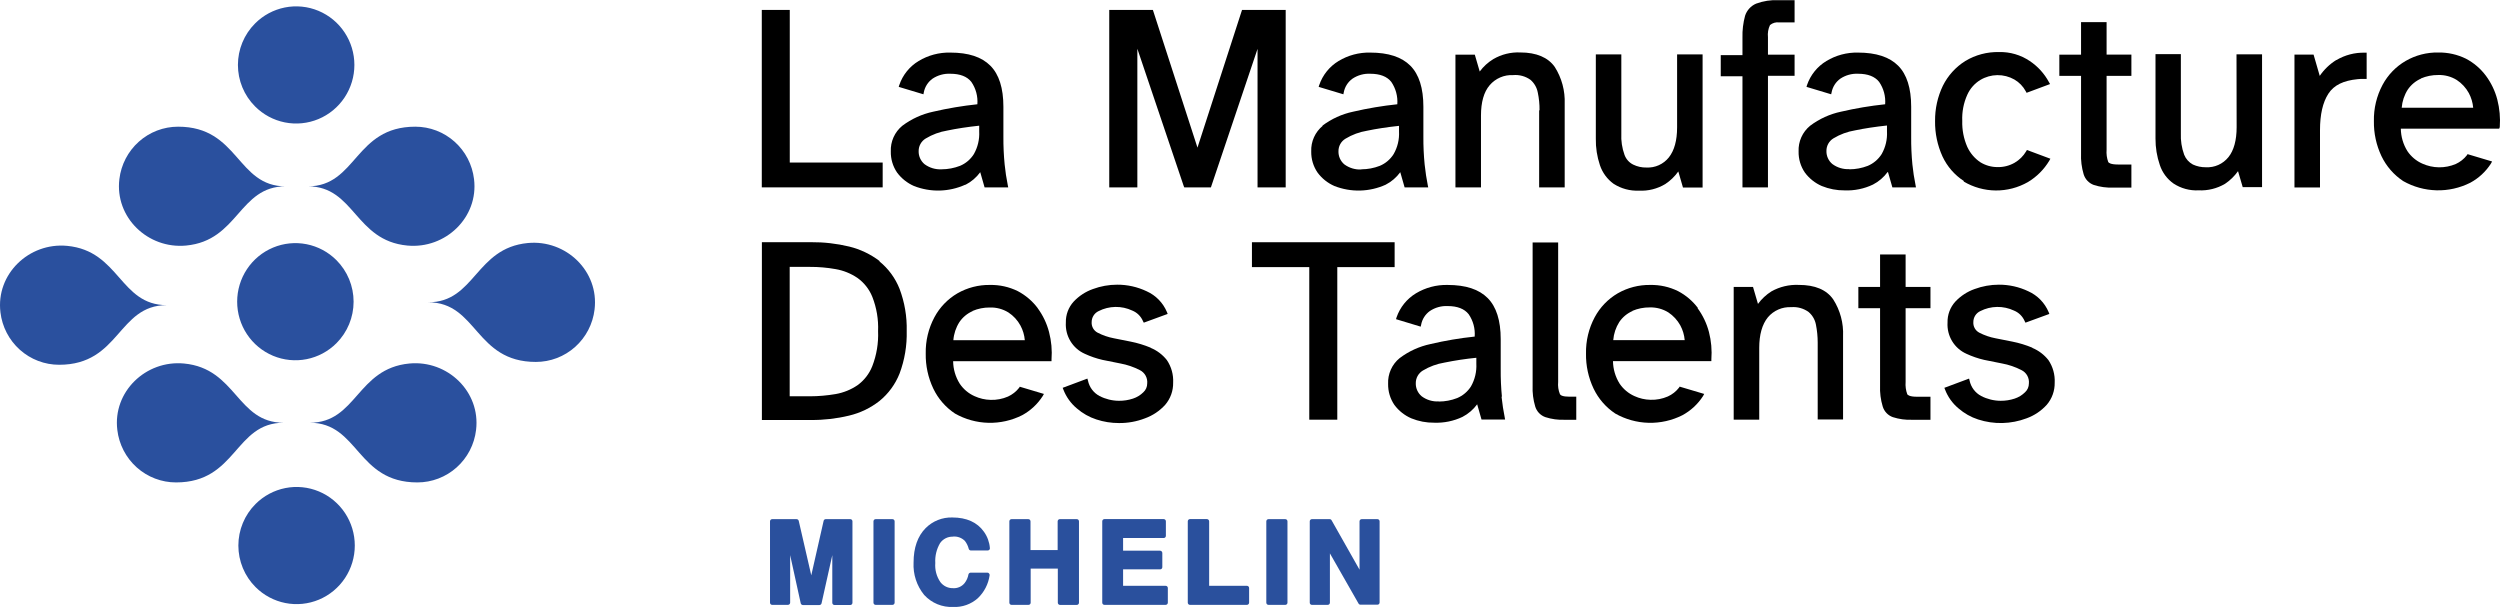 <svg width="350" height="85" viewBox="0 0 350 85" fill="none" xmlns="http://www.w3.org/2000/svg">
<g clip-path="url(#clip0_23_656)">
<path d="M106.65 1.39V26.232H123.574V22.756H110.567V1.39H106.65Z" fill="black"/>
<mask id="mask0_23_656" style="mask-type:luminance" maskUnits="userSpaceOnUse" x="-83" y="-84" width="516" height="253">
<path d="M432.601 -83.121H-82.606V168.139H432.601V-83.121Z" fill="white"/>
</mask>
<g mask="url(#mask0_23_656)">
<path d="M135.178 25.864C135.991 25.448 136.694 24.847 137.234 24.108L137.842 26.232H141.15L141.089 25.925C140.895 24.966 140.749 23.998 140.651 23.024C140.525 21.739 140.467 20.448 140.475 19.156V14.945C140.475 12.35 139.867 10.416 138.651 9.198C137.435 7.98 135.61 7.362 133.026 7.362C131.471 7.328 129.938 7.738 128.605 8.544C127.336 9.309 126.377 10.501 125.899 11.91L125.82 12.161L129.28 13.201L129.334 12.932C129.48 12.16 129.916 11.474 130.551 11.016C131.29 10.525 132.165 10.283 133.05 10.325C134.412 10.325 135.391 10.71 135.987 11.463C136.619 12.378 136.918 13.485 136.832 14.597C134.752 14.816 132.686 15.163 130.648 15.637C129.082 15.971 127.607 16.643 126.324 17.608C125.796 18.04 125.375 18.59 125.095 19.215C124.815 19.84 124.684 20.522 124.713 21.207C124.691 22.261 125 23.295 125.595 24.163C126.207 24.985 127.023 25.633 127.96 26.042C129.106 26.491 130.33 26.707 131.56 26.677C132.789 26.646 134.001 26.37 135.124 25.864M131.822 23.704C130.969 23.749 130.127 23.496 129.438 22.988C129.171 22.765 128.957 22.484 128.814 22.166C128.671 21.848 128.601 21.501 128.611 21.152C128.608 20.798 128.697 20.451 128.869 20.143C129.041 19.835 129.289 19.577 129.59 19.395C130.524 18.831 131.556 18.451 132.63 18.275C133.92 18.006 135.416 17.773 137.088 17.596V18.404C137.148 19.511 136.888 20.612 136.34 21.574C135.877 22.311 135.2 22.886 134.4 23.22C133.579 23.536 132.707 23.7 131.828 23.704" fill="black"/>
<path d="M176.056 26.238H179.997V1.389H173.885L167.646 20.668L161.461 1.566L161.4 1.389H155.295V26.238H159.229V6.824L165.724 26.06L165.803 26.238H169.525L176.056 6.842V26.238Z" fill="black"/>
<path d="M185.19 17.608C184.66 18.039 184.238 18.59 183.957 19.214C183.676 19.839 183.544 20.521 183.572 21.207C183.553 22.261 183.863 23.296 184.46 24.163C185.069 24.987 185.883 25.635 186.819 26.042C187.965 26.491 189.189 26.707 190.419 26.677C191.649 26.646 192.86 26.37 193.983 25.864C194.795 25.448 195.499 24.847 196.038 24.108L196.646 26.232H199.949L199.888 25.925C199.717 25.093 199.565 24.089 199.45 23.024C199.324 21.739 199.265 20.448 199.273 19.156V14.945C199.273 12.35 198.665 10.416 197.449 9.198C196.233 7.98 194.372 7.362 191.818 7.362C190.263 7.328 188.73 7.738 187.397 8.544C186.13 9.31 185.172 10.502 184.691 11.91L184.612 12.161L188.072 13.201L188.127 12.932C188.273 12.16 188.708 11.474 189.343 11.016C190.08 10.524 190.953 10.282 191.836 10.325C193.205 10.325 194.184 10.71 194.78 11.463C195.407 12.38 195.705 13.486 195.625 14.597C193.542 14.815 191.475 15.162 189.434 15.637C187.869 15.969 186.395 16.641 185.117 17.608M190.59 23.728C189.737 23.773 188.895 23.52 188.206 23.012C187.94 22.788 187.729 22.507 187.586 22.189C187.444 21.871 187.375 21.525 187.385 21.176C187.381 20.823 187.47 20.474 187.641 20.166C187.813 19.858 188.062 19.601 188.364 19.419C189.297 18.854 190.329 18.474 191.404 18.299C192.688 18.03 194.19 17.798 195.862 17.62V18.404C195.923 19.512 195.661 20.614 195.108 21.574C194.645 22.311 193.968 22.886 193.168 23.22C192.347 23.537 191.475 23.701 190.596 23.704" fill="black"/>
<path d="M215.48 15.448V26.238H219.056V14.536C219.128 12.714 218.644 10.913 217.669 9.376C216.733 8.042 215.097 7.344 212.847 7.344C211.524 7.283 210.211 7.606 209.064 8.275C208.324 8.725 207.678 9.315 207.161 10.013L206.474 7.656H203.762V26.238H207.337V16.182C207.337 14.309 207.739 12.877 208.554 11.928C208.958 11.456 209.463 11.083 210.033 10.838C210.602 10.593 211.219 10.482 211.837 10.515C212.701 10.437 213.563 10.672 214.27 11.176C214.795 11.63 215.152 12.248 215.285 12.932C215.461 13.759 215.545 14.602 215.535 15.448" fill="black"/>
<path d="M225.933 25.749C226.982 26.416 228.209 26.745 229.448 26.691C230.743 26.759 232.028 26.437 233.14 25.767C233.851 25.298 234.47 24.701 234.964 24.004L235.615 26.251H238.363V7.62H234.794V17.829C234.794 19.665 234.405 21.073 233.638 22.04C233.264 22.507 232.785 22.879 232.241 23.125C231.697 23.37 231.102 23.483 230.507 23.454C229.863 23.469 229.224 23.328 228.646 23.044C228.079 22.763 227.643 22.271 227.429 21.672C227.086 20.721 226.935 19.709 226.986 18.698V7.62H223.416V19.414C223.393 20.674 223.586 21.929 223.988 23.123C224.34 24.176 225.012 25.09 225.909 25.736" fill="black"/>
<path d="M243.945 26.238H247.514V10.613H251.242V7.656H247.514V5.208C247.451 4.625 247.55 4.036 247.8 3.507C247.978 3.359 248.185 3.25 248.407 3.187C248.629 3.124 248.861 3.108 249.089 3.14H251.242V0.024H249.01C247.939 -0.028 246.868 0.136 245.86 0.508C245.496 0.663 245.168 0.895 244.901 1.188C244.633 1.482 244.432 1.83 244.31 2.209C244.041 3.206 243.918 4.237 243.945 5.269V7.718H240.904V10.674H243.945V26.238Z" fill="black"/>
<path d="M264.324 24.108L264.932 26.232H268.234L268.179 25.925C267.983 24.967 267.834 23.998 267.735 23.024C267.612 21.739 267.555 20.448 267.565 19.156V14.945C267.565 12.35 266.957 10.416 265.741 9.198C264.524 7.98 262.663 7.362 260.109 7.362C258.556 7.328 257.026 7.738 255.694 8.544C254.424 9.309 253.464 10.501 252.982 11.91L252.909 12.161L256.363 13.201L256.424 12.932C256.57 12.16 257.006 11.474 257.641 11.016C258.379 10.524 259.255 10.282 260.14 10.325C261.502 10.325 262.481 10.71 263.077 11.463C263.709 12.378 264.008 13.485 263.922 14.597C261.842 14.816 259.776 15.163 257.738 15.637C256.171 15.968 254.695 16.641 253.414 17.608C252.886 18.04 252.465 18.59 252.185 19.215C251.905 19.84 251.774 20.522 251.803 21.207C251.781 22.261 252.09 23.295 252.684 24.163C253.296 24.987 254.112 25.635 255.05 26.042C256.068 26.457 257.157 26.665 258.255 26.654C259.62 26.709 260.979 26.429 262.214 25.84C263.024 25.422 263.728 24.821 264.269 24.083M258.905 23.679C258.054 23.724 257.214 23.471 256.528 22.963C256.26 22.74 256.047 22.459 255.904 22.141C255.76 21.823 255.691 21.476 255.701 21.127C255.698 20.774 255.787 20.426 255.959 20.118C256.13 19.81 256.379 19.552 256.68 19.37C257.613 18.806 258.645 18.426 259.72 18.25C261.009 17.981 262.505 17.749 264.178 17.571V18.404C264.238 19.511 263.978 20.612 263.43 21.574C262.964 22.308 262.288 22.883 261.49 23.22C260.666 23.537 259.793 23.701 258.911 23.704" fill="black"/>
<path d="M274.911 25.411C276.271 26.219 277.818 26.652 279.397 26.666C280.976 26.68 282.531 26.274 283.905 25.491C285.136 24.757 286.166 23.726 286.903 22.492L287.055 22.223L283.771 20.998L283.655 21.194C283.264 21.85 282.713 22.395 282.056 22.779C281.317 23.205 280.475 23.417 279.624 23.392C278.784 23.389 277.961 23.154 277.246 22.712C276.454 22.18 275.823 21.439 275.422 20.57C274.921 19.426 274.68 18.184 274.716 16.934C274.661 15.672 274.903 14.414 275.422 13.262C275.808 12.403 276.444 11.682 277.246 11.194C277.965 10.762 278.784 10.529 279.621 10.518C280.459 10.507 281.284 10.719 282.013 11.132C282.686 11.522 283.237 12.092 283.607 12.779L283.722 12.993L287.006 11.769L286.854 11.5C286.213 10.307 285.29 9.292 284.166 8.543C282.895 7.686 281.39 7.248 279.861 7.289C278.2 7.249 276.561 7.684 275.136 8.543C273.796 9.384 272.712 10.581 272.004 12.002C271.264 13.545 270.889 15.239 270.909 16.953C270.886 18.661 271.241 20.352 271.949 21.904C272.606 23.311 273.643 24.503 274.941 25.344" fill="black"/>
<path d="M294.923 3.103H291.347V7.65H288.307V10.624H291.347V21.464C291.305 22.457 291.428 23.45 291.712 24.401C291.817 24.745 292.001 25.058 292.248 25.318C292.495 25.577 292.799 25.775 293.135 25.895C294.009 26.177 294.925 26.301 295.841 26.262H298.395V23.03H296.498C295.458 23.03 295.209 22.78 295.154 22.682C294.954 22.132 294.875 21.545 294.923 20.962V10.618H298.395V7.644H294.923V3.103Z" fill="black"/>
<path d="M313.129 17.792C313.129 19.628 312.746 21.06 311.974 22.009C311.596 22.477 311.114 22.848 310.567 23.093C310.019 23.337 309.422 23.448 308.824 23.416C308.195 23.425 307.572 23.294 307 23.031C306.447 22.732 306.016 22.247 305.783 21.66C305.434 20.701 305.277 19.681 305.321 18.661V7.583H301.77V19.395C301.762 20.66 301.967 21.916 302.378 23.11C302.725 24.159 303.399 25.067 304.3 25.699C305.343 26.38 306.573 26.712 307.814 26.648C309.105 26.708 310.384 26.392 311.5 25.736C312.21 25.261 312.828 24.66 313.324 23.961L313.981 26.201H316.687V7.607H313.111L313.129 17.792Z" fill="black"/>
<path d="M327.087 8.397C326.166 8.967 325.374 9.726 324.764 10.625L323.9 7.644H321.225V26.244H324.8V18.22C324.8 16.053 325.183 14.334 325.974 13.116C326.765 11.898 328.102 11.279 330.067 11.084C330.226 11.062 330.386 11.05 330.547 11.047H331.331V7.375H331.082C329.68 7.338 328.295 7.698 327.087 8.415" fill="black"/>
<path d="M349.969 17.791C350.063 16.498 349.946 15.197 349.623 13.942C349.309 12.734 348.765 11.6 348.023 10.6C347.283 9.607 346.331 8.794 345.238 8.219C344.025 7.624 342.689 7.326 341.34 7.35C339.746 7.323 338.174 7.732 336.791 8.531C335.429 9.323 334.311 10.48 333.562 11.873C332.728 13.434 332.309 15.187 332.346 16.959C332.319 18.651 332.681 20.327 333.404 21.855C334.085 23.276 335.136 24.483 336.445 25.35C337.872 26.159 339.475 26.604 341.114 26.644C342.752 26.685 344.375 26.32 345.84 25.583C347.009 24.953 348.001 24.034 348.723 22.914L348.893 22.608L345.457 21.58L345.36 21.739C344.945 22.266 344.411 22.686 343.803 22.963C343.059 23.277 342.259 23.434 341.452 23.424C340.646 23.413 339.85 23.236 339.114 22.902C338.275 22.529 337.557 21.927 337.041 21.164C336.45 20.219 336.13 19.128 336.116 18.012H349.89L349.969 17.791ZM338.92 10.986C339.689 10.658 340.517 10.493 341.352 10.502C342.267 10.473 343.17 10.715 343.949 11.2C344.654 11.662 345.235 12.293 345.639 13.036C345.977 13.671 346.184 14.368 346.247 15.086H336.238C336.309 14.184 336.599 13.314 337.083 12.552C337.546 11.87 338.191 11.333 338.944 11.004" fill="black"/>
<path d="M123.15 36.551C121.883 35.589 120.435 34.897 118.893 34.519C117.139 34.098 115.34 33.892 113.536 33.907H106.664V58.799H113.505C115.309 58.817 117.109 58.611 118.863 58.187C120.412 57.822 121.864 57.125 123.12 56.142C124.373 55.125 125.345 53.799 125.941 52.293C126.652 50.391 126.991 48.369 126.939 46.337C126.988 44.326 126.649 42.325 125.941 40.444C125.347 38.937 124.375 37.61 123.12 36.594M110.556 37.365H113.396C114.601 37.359 115.804 37.464 116.99 37.677C118.078 37.864 119.114 38.282 120.03 38.901C120.966 39.565 121.692 40.484 122.122 41.551C122.724 43.08 123 44.719 122.931 46.362C123.001 48.033 122.725 49.7 122.122 51.258C121.697 52.338 120.971 53.271 120.03 53.945C119.113 54.562 118.077 54.979 116.99 55.169C115.803 55.373 114.6 55.478 113.396 55.481H110.556V37.365Z" fill="black"/>
<path d="M145.279 43.136C144.537 42.147 143.585 41.336 142.494 40.761C141.282 40.163 139.945 39.865 138.596 39.892C137.001 39.867 135.428 40.273 134.041 41.067C132.68 41.862 131.564 43.021 130.818 44.415C129.984 45.977 129.565 47.729 129.602 49.501C129.574 51.194 129.936 52.87 130.66 54.398C131.339 55.821 132.39 57.031 133.701 57.898C135.128 58.708 136.731 59.152 138.369 59.193C140.008 59.233 141.63 58.869 143.096 58.131C144.263 57.501 145.253 56.582 145.972 55.463L146.149 55.15L142.768 54.141L142.676 54.294C142.262 54.821 141.728 55.241 141.12 55.518C140.353 55.851 139.522 56.01 138.687 55.983C137.91 55.965 137.144 55.788 136.437 55.463C135.596 55.09 134.877 54.485 134.363 53.718C133.77 52.774 133.45 51.683 133.439 50.566H147.213V50.34C147.313 49.046 147.196 47.745 146.866 46.49C146.553 45.282 146.012 44.145 145.273 43.142M136.151 43.534C136.92 43.206 137.749 43.042 138.584 43.05C139.496 43.022 140.396 43.263 141.174 43.742C141.881 44.203 142.462 44.834 142.865 45.578C143.207 46.212 143.414 46.91 143.473 47.629H133.47C133.539 46.727 133.829 45.856 134.315 45.095C134.776 44.413 135.422 43.878 136.176 43.552" fill="black"/>
<path d="M161.09 48.675C160.185 48.3 159.246 48.015 158.286 47.824L155.945 47.359C155.149 47.209 154.379 46.943 153.659 46.57C153.394 46.432 153.175 46.219 153.029 45.959C152.882 45.698 152.813 45.4 152.832 45.101C152.83 44.775 152.921 44.456 153.095 44.182C153.268 43.907 153.517 43.689 153.811 43.552C154.538 43.182 155.34 42.983 156.156 42.97C156.971 42.957 157.779 43.131 158.517 43.479C159.189 43.751 159.726 44.279 160.013 44.948L160.129 45.174L163.473 43.95L163.376 43.699C162.833 42.398 161.817 41.354 160.536 40.78C159.244 40.165 157.831 39.849 156.401 39.856C155.241 39.857 154.09 40.064 153.002 40.468C151.98 40.83 151.058 41.432 150.314 42.224C149.584 43.023 149.191 44.077 149.219 45.162C149.165 46.076 149.39 46.984 149.864 47.766C150.338 48.547 151.038 49.163 151.871 49.532C152.664 49.901 153.494 50.186 154.346 50.383L156.845 50.885C157.796 51.058 158.716 51.372 159.576 51.815C159.917 51.984 160.199 52.254 160.384 52.588C160.568 52.923 160.647 53.307 160.609 53.688C160.61 53.918 160.563 54.146 160.471 54.357C160.379 54.568 160.243 54.757 160.074 54.912C159.664 55.32 159.164 55.626 158.615 55.805C157.981 56.014 157.317 56.118 156.65 56.111C155.702 56.106 154.769 55.876 153.926 55.438C153.517 55.221 153.161 54.916 152.883 54.545C152.604 54.173 152.41 53.745 152.315 53.29L152.236 53.002L148.775 54.294L148.873 54.544C149.268 55.569 149.917 56.475 150.758 57.176C151.56 57.872 152.492 58.399 153.5 58.725C154.517 59.06 155.581 59.23 156.65 59.227C157.897 59.241 159.135 59.017 160.299 58.566C161.381 58.177 162.352 57.528 163.127 56.674C163.864 55.815 164.26 54.712 164.24 53.578C164.299 52.452 163.99 51.338 163.358 50.407C162.764 49.657 161.989 49.071 161.108 48.706" fill="black"/>
<path d="M195.248 33.913H175.271V37.396H183.299V58.756H187.221V37.396H195.248V33.913Z" fill="black"/>
<path d="M210.269 55.548C210.145 54.265 210.088 52.976 210.099 51.687V47.469C210.099 44.881 209.49 42.947 208.274 41.729C207.058 40.511 205.234 39.892 202.643 39.892C201.091 39.859 199.561 40.267 198.228 41.068C196.961 41.836 196.001 43.027 195.516 44.434L195.443 44.685L198.897 45.731L198.958 45.462C199.104 44.69 199.539 44.004 200.174 43.546C200.912 43.052 201.788 42.808 202.673 42.849C204.036 42.849 205.015 43.234 205.611 43.987C206.243 44.902 206.541 46.009 206.456 47.121C204.375 47.338 202.309 47.688 200.271 48.167C198.704 48.498 197.228 49.171 195.948 50.138C195.418 50.569 194.996 51.119 194.717 51.745C194.437 52.37 194.306 53.052 194.336 53.737C194.316 54.791 194.624 55.825 195.218 56.693C195.829 57.515 196.645 58.161 197.584 58.566C198.601 58.983 199.69 59.191 200.788 59.178C202.154 59.23 203.512 58.951 204.747 58.364C205.558 57.944 206.262 57.34 206.803 56.601L207.411 58.731H210.713L210.658 58.419C210.488 57.587 210.33 56.583 210.214 55.518M201.421 56.197C200.567 56.247 199.724 55.993 199.037 55.481C198.77 55.258 198.556 54.977 198.413 54.659C198.27 54.341 198.2 53.994 198.21 53.645C198.207 53.291 198.296 52.943 198.468 52.633C198.64 52.325 198.888 52.066 199.189 51.882C200.123 51.318 201.155 50.938 202.23 50.762C203.703 50.462 205.191 50.237 206.687 50.089V50.921C206.745 52.029 206.486 53.129 205.939 54.092C205.475 54.826 204.797 55.398 203.999 55.732C203.179 56.051 202.307 56.215 201.427 56.216" fill="black"/>
<path d="M218.392 55.187C218.17 54.643 218.085 54.053 218.142 53.467V33.943H214.567V53.994C214.525 54.981 214.648 55.968 214.931 56.913C215.036 57.256 215.219 57.57 215.466 57.828C215.714 58.086 216.018 58.282 216.354 58.4C217.228 58.682 218.144 58.807 219.061 58.768H220.678V55.536H219.717C218.756 55.536 218.465 55.328 218.392 55.187Z" fill="black"/>
<path d="M237.719 43.136C236.978 42.145 236.026 41.334 234.933 40.761C233.721 40.163 232.385 39.865 231.035 39.892C229.44 39.867 227.867 40.273 226.481 41.067C225.119 41.862 224.004 43.021 223.258 44.415C222.423 45.977 222.004 47.729 222.041 49.501C222.013 51.194 222.375 52.87 223.099 54.398C223.778 55.821 224.829 57.031 226.14 57.898C227.568 58.708 229.171 59.152 230.809 59.193C232.447 59.233 234.07 58.869 235.535 58.131C236.703 57.499 237.695 56.581 238.418 55.463L238.588 55.15L235.152 54.128L235.055 54.281C234.642 54.81 234.108 55.23 233.498 55.505C232.731 55.839 231.901 55.998 231.066 55.971C230.288 55.953 229.523 55.776 228.816 55.45C227.976 55.075 227.258 54.471 226.742 53.706C226.152 52.761 225.832 51.67 225.818 50.554H239.591V50.328C239.69 49.034 239.575 47.733 239.251 46.478C238.933 45.27 238.39 44.134 237.652 43.13M228.53 43.522C229.299 43.194 230.127 43.029 230.962 43.038C231.876 43.011 232.778 43.251 233.559 43.73C234.263 44.194 234.843 44.825 235.25 45.566C235.59 46.2 235.797 46.898 235.858 47.616H225.854C225.926 46.715 226.216 45.845 226.699 45.082C227.161 44.4 227.807 43.865 228.56 43.54" fill="black"/>
<path d="M251.802 39.887C250.476 39.829 249.161 40.143 248.001 40.792C247.269 41.253 246.629 41.849 246.116 42.549L245.423 40.174H242.717V58.756H246.293V48.7C246.293 46.864 246.694 45.413 247.509 44.416C247.909 43.944 248.412 43.572 248.978 43.327C249.544 43.082 250.159 42.971 250.774 43.002C251.64 42.93 252.502 43.171 253.207 43.681C253.736 44.132 254.097 44.752 254.228 45.438C254.394 46.266 254.477 47.109 254.478 47.953V58.725H258.029V47.06C258.11 45.241 257.628 43.443 256.649 41.912C255.706 40.56 254.095 39.887 251.845 39.887" fill="black"/>
<path d="M266.786 35.627H263.21V40.168H260.17V43.149H263.21V53.976C263.167 54.969 263.293 55.963 263.581 56.914C263.686 57.256 263.868 57.569 264.114 57.827C264.36 58.085 264.663 58.282 264.998 58.401C265.874 58.683 266.792 58.807 267.71 58.768H270.265V55.543H268.361C267.327 55.543 267.072 55.292 267.017 55.194C266.818 54.644 266.739 54.057 266.786 53.474V43.149H270.265V40.168H266.786V35.627Z" fill="black"/>
<path d="M284.525 48.675C283.621 48.3 282.682 48.015 281.722 47.824L279.375 47.359C278.58 47.209 277.812 46.943 277.094 46.57C276.83 46.432 276.611 46.219 276.464 45.959C276.317 45.698 276.249 45.4 276.267 45.101C276.264 44.775 276.355 44.455 276.528 44.18C276.702 43.906 276.952 43.687 277.246 43.552C277.974 43.182 278.776 42.983 279.591 42.97C280.407 42.958 281.214 43.131 281.953 43.479C282.624 43.751 283.162 44.279 283.449 44.948L283.564 45.174L286.909 43.95L286.812 43.699C286.266 42.398 285.248 41.354 283.966 40.78C282.676 40.164 281.264 39.848 279.837 39.856C278.677 39.856 277.526 40.064 276.437 40.468C275.415 40.83 274.494 41.432 273.749 42.224C273.019 43.023 272.627 44.077 272.655 45.162C272.6 46.076 272.825 46.984 273.299 47.766C273.773 48.547 274.474 49.163 275.306 49.532C276.1 49.901 276.929 50.186 277.781 50.383L280.281 50.885C281.23 51.057 282.148 51.371 283.005 51.815C283.348 51.982 283.632 52.252 283.818 52.587C284.004 52.922 284.083 53.306 284.045 53.688C284.046 53.918 283.998 54.146 283.906 54.357C283.814 54.568 283.679 54.757 283.51 54.912C283.098 55.319 282.599 55.625 282.05 55.805C281.416 56.014 280.753 56.117 280.086 56.111C279.138 56.106 278.204 55.876 277.362 55.438C276.952 55.221 276.595 54.916 276.315 54.545C276.036 54.174 275.841 53.745 275.744 53.29L275.671 53.002L272.211 54.294L272.308 54.544C272.701 55.57 273.351 56.477 274.193 57.176C274.995 57.872 275.928 58.399 276.936 58.725C279.149 59.445 281.539 59.389 283.716 58.566C284.799 58.177 285.769 57.528 286.544 56.674C287.281 55.815 287.677 54.712 287.657 53.578C287.714 52.452 287.404 51.339 286.775 50.407C286.181 49.657 285.407 49.071 284.525 48.706" fill="black"/>
<path d="M43.086 26.084C49.654 26.084 49.672 33.686 57.03 34.378C62.369 34.88 67.021 30.436 66.365 25.081C66.125 23.056 65.156 21.19 63.64 19.836C62.125 18.483 60.169 17.735 58.143 17.736C49.629 17.736 49.964 26.091 43.086 26.091" fill="#2A509E"/>
<path d="M59.955 42.322C66.523 42.322 66.547 34.721 73.899 34.023C79.244 33.521 83.89 37.971 83.24 43.326C83.001 45.351 82.032 47.218 80.517 48.572C79.001 49.926 77.044 50.673 75.018 50.67C66.504 50.67 66.833 42.322 59.955 42.322Z" fill="#2A509E"/>
<path d="M43.365 59.184C49.939 59.184 49.957 51.589 57.315 50.891C62.655 50.389 67.301 54.839 66.65 60.194C66.412 62.22 65.443 64.086 63.927 65.44C62.411 66.794 60.455 67.541 58.428 67.539C49.915 67.539 50.243 59.184 43.365 59.184Z" fill="#2A509E"/>
<path d="M47.099 48.051C45.958 49.194 44.505 49.97 42.926 50.283C41.346 50.596 39.71 50.431 38.224 49.809C36.737 49.187 35.467 48.136 34.574 46.788C33.68 45.441 33.203 43.857 33.203 42.236C33.203 40.616 33.68 39.032 34.574 37.684C35.467 36.337 36.737 35.286 38.224 34.664C39.71 34.042 41.346 33.877 42.926 34.19C44.505 34.503 45.958 35.279 47.099 36.422C47.861 37.184 48.465 38.09 48.878 39.088C49.291 40.086 49.503 41.156 49.503 42.236C49.503 43.317 49.291 44.388 48.878 45.385C48.465 46.383 47.861 47.289 47.099 48.051Z" fill="#2A509E"/>
<path d="M39.996 26.084C33.422 26.084 33.404 33.686 26.046 34.378C20.707 34.88 16.061 30.436 16.712 25.081C16.951 23.056 17.921 21.19 19.436 19.836C20.951 18.483 22.907 17.735 24.933 17.736C33.447 17.736 33.118 26.091 39.996 26.091" fill="#2A509E"/>
<path d="M23.346 42.72C16.772 42.72 16.754 35.118 9.396 34.42C4.056 33.919 -0.59 38.368 0.061 43.724C0.299 45.749 1.268 47.616 2.784 48.97C4.3 50.324 6.256 51.07 8.283 51.068C16.796 51.068 16.468 42.72 23.346 42.72Z" fill="#2A509E"/>
<path d="M39.704 59.184C33.136 59.184 33.118 51.589 25.76 50.891C20.421 50.389 15.769 54.839 16.425 60.194C16.664 62.22 17.633 64.086 19.148 65.44C20.664 66.794 22.621 67.541 24.647 67.539C33.161 67.539 32.826 59.184 39.704 59.184Z" fill="#2A509E"/>
<path d="M35.703 14.891C36.842 16.038 38.294 16.819 39.875 17.136C41.456 17.452 43.094 17.29 44.583 16.669C46.072 16.048 47.345 14.997 48.24 13.648C49.136 12.3 49.614 10.714 49.614 9.092C49.614 7.47 49.136 5.884 48.24 4.536C47.345 3.187 46.072 2.136 44.583 1.515C43.094 0.894 41.456 0.732 39.875 1.048C38.294 1.365 36.842 2.146 35.703 3.293C34.944 4.053 34.342 4.957 33.931 5.952C33.52 6.947 33.309 8.014 33.309 9.092C33.309 10.17 33.52 11.237 33.931 12.232C34.342 13.227 34.944 14.131 35.703 14.891Z" fill="#2A509E"/>
<path d="M35.776 82.191C36.917 83.333 38.369 84.11 39.948 84.423C41.528 84.736 43.164 84.571 44.651 83.949C46.137 83.327 47.407 82.276 48.301 80.928C49.194 79.58 49.671 77.996 49.671 76.376C49.671 74.756 49.194 73.172 48.301 71.824C47.407 70.476 46.137 69.425 44.651 68.803C43.164 68.181 41.528 68.016 39.948 68.329C38.369 68.642 36.917 69.419 35.776 70.562C35.014 71.323 34.409 72.229 33.996 73.227C33.584 74.225 33.371 75.295 33.371 76.376C33.371 77.457 33.584 78.527 33.996 79.525C34.409 80.523 35.014 81.429 35.776 82.191Z" fill="#2A509E"/>
<path d="M119.014 72.68H115.609C115.537 72.677 115.466 72.701 115.41 72.748C115.354 72.794 115.317 72.859 115.305 72.931L113.578 80.545L111.826 72.931C111.811 72.861 111.773 72.798 111.718 72.752C111.663 72.706 111.594 72.681 111.522 72.68H108.105C108.024 72.68 107.947 72.712 107.89 72.769C107.833 72.827 107.801 72.905 107.801 72.986V84.376C107.801 84.457 107.833 84.535 107.89 84.592C107.947 84.65 108.024 84.682 108.105 84.682H110.294C110.336 84.684 110.377 84.677 110.416 84.662C110.455 84.648 110.491 84.626 110.521 84.597C110.552 84.569 110.576 84.535 110.594 84.497C110.611 84.459 110.621 84.418 110.622 84.376V77.723L112.1 84.456C112.116 84.526 112.156 84.589 112.212 84.635C112.268 84.68 112.338 84.706 112.41 84.706H114.715C114.786 84.705 114.855 84.68 114.911 84.634C114.966 84.589 115.004 84.526 115.019 84.456L116.521 77.723V84.394C116.521 84.475 116.553 84.553 116.61 84.611C116.667 84.668 116.745 84.7 116.825 84.7H119.039C119.119 84.7 119.197 84.668 119.254 84.611C119.311 84.553 119.343 84.475 119.343 84.394V72.986C119.343 72.905 119.311 72.827 119.254 72.769C119.197 72.712 119.119 72.68 119.039 72.68" fill="#2A509D"/>
<path d="M124.937 72.68H122.595C122.555 72.679 122.515 72.686 122.477 72.701C122.439 72.716 122.405 72.739 122.376 72.767C122.347 72.796 122.325 72.83 122.309 72.867C122.293 72.905 122.285 72.945 122.285 72.986V84.376C122.285 84.416 122.293 84.457 122.309 84.494C122.325 84.532 122.347 84.566 122.376 84.594C122.405 84.623 122.439 84.645 122.477 84.66C122.515 84.675 122.555 84.683 122.595 84.682H124.937C124.977 84.683 125.017 84.675 125.055 84.66C125.092 84.645 125.127 84.623 125.155 84.594C125.184 84.566 125.207 84.532 125.223 84.494C125.239 84.457 125.247 84.416 125.247 84.376V72.986C125.247 72.945 125.239 72.905 125.223 72.867C125.207 72.83 125.184 72.796 125.155 72.767C125.127 72.739 125.092 72.716 125.055 72.701C125.017 72.686 124.977 72.679 124.937 72.68Z" fill="#2A509D"/>
<path d="M133.415 75.121C133.722 75.093 134.03 75.133 134.32 75.239C134.609 75.344 134.871 75.513 135.088 75.733C135.339 76.06 135.521 76.434 135.623 76.835C135.641 76.9 135.679 76.957 135.731 76.999C135.784 77.04 135.848 77.064 135.915 77.067H138.274C138.317 77.068 138.36 77.06 138.4 77.043C138.44 77.026 138.476 77.001 138.505 76.969C138.538 76.941 138.562 76.905 138.576 76.864C138.59 76.823 138.593 76.779 138.584 76.737C138.523 75.914 138.237 75.124 137.757 74.454C136.815 73.12 135.325 72.446 133.318 72.446C132.629 72.427 131.943 72.549 131.302 72.804C130.661 73.06 130.079 73.444 129.59 73.934C128.477 75.054 127.9 76.682 127.9 78.75C127.813 80.397 128.343 82.017 129.384 83.292C129.898 83.854 130.529 84.297 131.232 84.588C131.935 84.878 132.693 85.01 133.452 84.975C134.713 85.032 135.948 84.593 136.894 83.751C137.789 82.898 138.372 81.766 138.548 80.537C138.554 80.492 138.55 80.446 138.536 80.403C138.523 80.36 138.5 80.32 138.469 80.287C138.442 80.25 138.408 80.22 138.367 80.2C138.327 80.18 138.283 80.169 138.238 80.17H135.896C135.827 80.172 135.76 80.195 135.705 80.237C135.649 80.278 135.608 80.337 135.586 80.403C135.511 80.849 135.327 81.27 135.051 81.627C134.854 81.873 134.601 82.067 134.312 82.191C134.024 82.316 133.71 82.368 133.397 82.343C133.06 82.349 132.727 82.274 132.424 82.127C132.121 81.979 131.856 81.762 131.652 81.492C131.116 80.712 130.865 79.769 130.94 78.824C130.882 77.849 131.115 76.879 131.609 76.039C131.809 75.75 132.077 75.516 132.389 75.358C132.701 75.2 133.048 75.122 133.397 75.133" fill="#2A509D"/>
<path d="M150.722 72.68H148.381C148.341 72.679 148.3 72.686 148.263 72.701C148.225 72.716 148.191 72.739 148.162 72.767C148.133 72.796 148.11 72.83 148.095 72.867C148.079 72.905 148.071 72.945 148.071 72.986V77.007H144.27V72.986C144.27 72.945 144.262 72.905 144.246 72.867C144.231 72.83 144.208 72.796 144.179 72.767C144.15 72.739 144.116 72.716 144.078 72.701C144.041 72.686 144 72.679 143.96 72.68H141.619C141.578 72.679 141.538 72.686 141.501 72.701C141.463 72.716 141.429 72.739 141.4 72.767C141.371 72.796 141.348 72.83 141.332 72.867C141.317 72.905 141.309 72.945 141.309 72.986V84.376C141.309 84.416 141.317 84.457 141.332 84.494C141.348 84.532 141.371 84.566 141.4 84.594C141.429 84.623 141.463 84.645 141.501 84.66C141.538 84.675 141.578 84.683 141.619 84.682H143.984C144.025 84.683 144.065 84.675 144.103 84.66C144.14 84.645 144.174 84.623 144.203 84.594C144.232 84.566 144.255 84.532 144.271 84.494C144.286 84.457 144.294 84.416 144.294 84.376V79.608H148.095V84.382C148.095 84.423 148.103 84.463 148.119 84.501C148.135 84.538 148.157 84.572 148.186 84.6C148.215 84.629 148.249 84.651 148.287 84.666C148.325 84.681 148.365 84.689 148.405 84.688H150.747C150.787 84.689 150.827 84.681 150.865 84.666C150.902 84.651 150.937 84.629 150.965 84.6C150.994 84.572 151.017 84.538 151.033 84.501C151.049 84.463 151.057 84.423 151.057 84.382V72.986C151.057 72.945 151.049 72.905 151.033 72.867C151.017 72.83 150.994 72.796 150.965 72.767C150.937 72.739 150.902 72.716 150.865 72.701C150.827 72.686 150.787 72.679 150.747 72.68" fill="#2A509D"/>
<path d="M163.187 82.013H157.233V79.711H162.421C162.461 79.711 162.501 79.703 162.538 79.687C162.576 79.672 162.61 79.649 162.638 79.62C162.666 79.59 162.688 79.556 162.703 79.518C162.718 79.48 162.726 79.44 162.725 79.399V77.428C162.726 77.344 162.696 77.263 162.639 77.201C162.582 77.14 162.504 77.103 162.421 77.098H157.233V75.323H162.919C162.96 75.323 163 75.315 163.037 75.299C163.074 75.283 163.108 75.26 163.137 75.231C163.165 75.202 163.187 75.168 163.202 75.13C163.217 75.092 163.224 75.052 163.223 75.011V72.985C163.224 72.944 163.217 72.904 163.202 72.866C163.187 72.828 163.165 72.794 163.137 72.765C163.108 72.736 163.074 72.713 163.037 72.697C163 72.681 162.96 72.673 162.919 72.673H154.619C154.578 72.673 154.538 72.681 154.501 72.697C154.464 72.713 154.43 72.736 154.401 72.765C154.373 72.794 154.351 72.828 154.336 72.866C154.321 72.904 154.314 72.944 154.315 72.985V84.369C154.314 84.41 154.321 84.45 154.336 84.488C154.351 84.526 154.373 84.56 154.401 84.589C154.43 84.618 154.464 84.641 154.501 84.657C154.538 84.673 154.578 84.681 154.619 84.681H163.187C163.269 84.681 163.348 84.648 163.406 84.59C163.464 84.531 163.497 84.452 163.497 84.369V82.319C163.497 82.278 163.489 82.238 163.473 82.2C163.458 82.162 163.435 82.129 163.406 82.1C163.377 82.072 163.343 82.049 163.305 82.034C163.268 82.019 163.227 82.012 163.187 82.013Z" fill="#2A509D"/>
<path d="M174.566 82.013H169.281V72.985C169.28 72.943 169.271 72.902 169.255 72.864C169.238 72.825 169.214 72.791 169.184 72.762C169.154 72.733 169.119 72.71 169.08 72.695C169.042 72.68 169 72.672 168.959 72.673H166.593C166.553 72.673 166.513 72.681 166.475 72.697C166.438 72.713 166.404 72.736 166.376 72.765C166.348 72.794 166.325 72.828 166.311 72.866C166.296 72.904 166.288 72.944 166.289 72.985V84.369C166.288 84.41 166.296 84.45 166.311 84.488C166.325 84.526 166.348 84.56 166.376 84.589C166.404 84.618 166.438 84.641 166.475 84.657C166.513 84.673 166.553 84.681 166.593 84.681H174.566C174.648 84.681 174.727 84.648 174.785 84.59C174.843 84.531 174.876 84.452 174.876 84.369V82.319C174.876 82.278 174.868 82.238 174.852 82.2C174.836 82.163 174.813 82.129 174.784 82.1C174.756 82.072 174.721 82.049 174.684 82.034C174.646 82.019 174.606 82.012 174.566 82.013Z" fill="#2A509D"/>
<path d="M179.935 72.68H177.593C177.553 72.679 177.513 72.686 177.475 72.701C177.437 72.716 177.403 72.739 177.374 72.767C177.346 72.796 177.323 72.83 177.307 72.867C177.291 72.905 177.283 72.945 177.283 72.986V84.376C177.283 84.416 177.291 84.457 177.307 84.494C177.323 84.532 177.346 84.566 177.374 84.594C177.403 84.623 177.437 84.645 177.475 84.66C177.513 84.675 177.553 84.683 177.593 84.682H179.935C179.975 84.683 180.015 84.675 180.053 84.66C180.09 84.645 180.125 84.623 180.154 84.594C180.182 84.566 180.205 84.532 180.221 84.494C180.237 84.457 180.245 84.416 180.245 84.376V72.986C180.245 72.945 180.237 72.905 180.221 72.867C180.205 72.83 180.182 72.796 180.154 72.767C180.125 72.739 180.09 72.716 180.053 72.701C180.015 72.686 179.975 72.679 179.935 72.68Z" fill="#2A509D"/>
<path d="M192.852 72.68H190.644C190.604 72.679 190.564 72.686 190.526 72.701C190.489 72.716 190.454 72.739 190.425 72.767C190.397 72.796 190.374 72.83 190.358 72.867C190.342 72.905 190.334 72.945 190.334 72.986V79.755L186.418 72.833C186.391 72.786 186.352 72.747 186.305 72.72C186.258 72.693 186.204 72.679 186.15 72.68H183.669C183.589 72.68 183.511 72.712 183.454 72.769C183.397 72.827 183.365 72.905 183.365 72.986V84.376C183.365 84.457 183.397 84.535 183.454 84.592C183.511 84.65 183.589 84.682 183.669 84.682H185.877C185.917 84.683 185.957 84.675 185.995 84.66C186.033 84.645 186.067 84.623 186.096 84.594C186.125 84.566 186.148 84.532 186.163 84.494C186.179 84.457 186.187 84.416 186.187 84.376V77.472L190.2 84.504C190.229 84.552 190.269 84.591 190.317 84.617C190.365 84.644 190.419 84.658 190.474 84.657H192.834C192.874 84.658 192.914 84.651 192.952 84.636C192.989 84.621 193.024 84.598 193.053 84.57C193.081 84.541 193.104 84.507 193.12 84.47C193.136 84.432 193.144 84.392 193.144 84.351V72.986C193.144 72.945 193.136 72.905 193.12 72.867C193.104 72.83 193.081 72.796 193.053 72.767C193.024 72.739 192.989 72.716 192.952 72.701C192.914 72.686 192.874 72.679 192.834 72.68" fill="#2A509D"/>
</g>
</g>
<defs>
<clipPath id="clip0_23_656">
<rect width="350" height="85" fill="white"/>
</clipPath>
</defs>
</svg>
